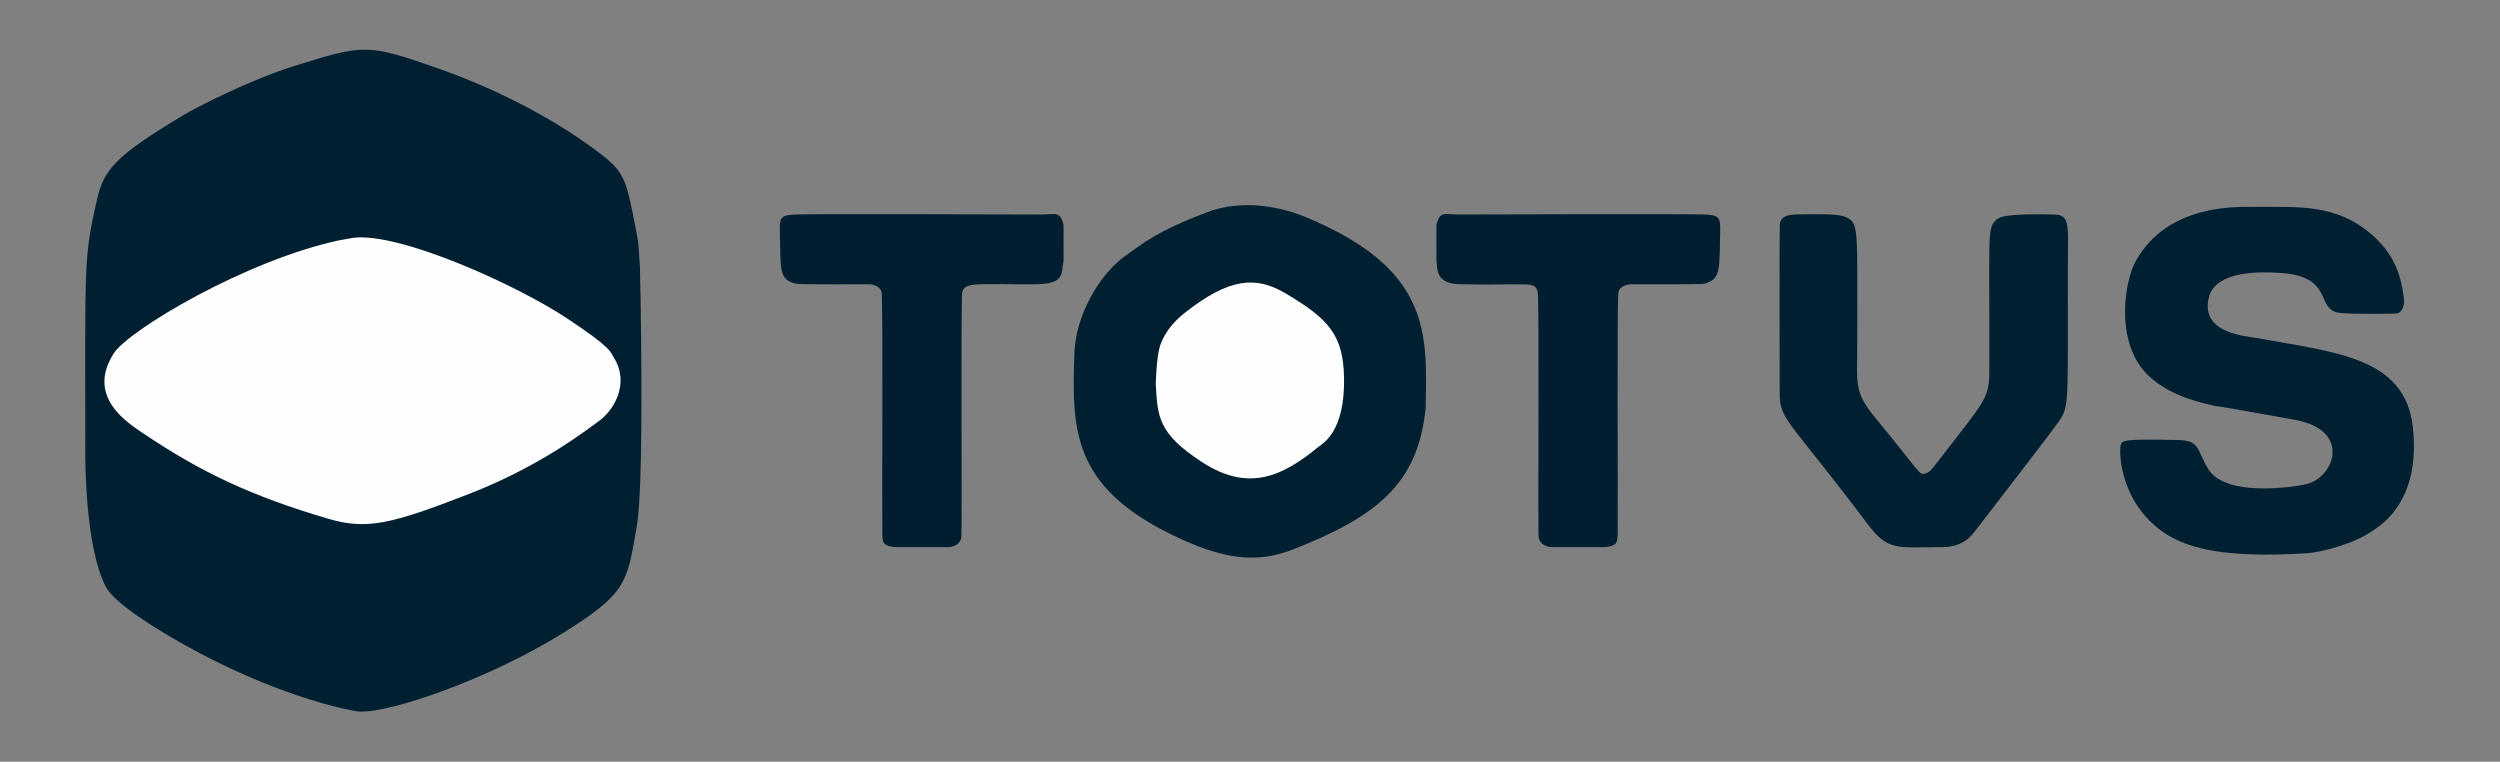 <svg xmlns="http://www.w3.org/2000/svg" xmlns:xlink="http://www.w3.org/1999/xlink" xmlns:serif="http://www.serif.com/" width="100%" height="100%" viewBox="0 0 407 124" xml:space="preserve" style="fill-rule:evenodd;clip-rule:evenodd;stroke-linejoin:round;stroke-miterlimit:2;"><rect x="0" y="0" width="407" height="124" fill="#808080" stroke="none"/><g id="Fundo"><path d="M104.182,43.516c0.035,0.81 0.773,34.627 -0.492,42.012c-1.583,9.238 -1.47,11.018 -12.343,17.721c-11.753,7.245 -27.623,12.823 -32.863,12.595c-0.9,-0.039 -11.713,-1.986 -25.911,-9.483c-7.171,-3.786 -13.914,-8.189 -15.287,-10.739c-3.394,-6.303 -3.398,-20.331 -3.399,-22.122c-0.01,-31.329 -0.259,-31.413 1.888,-40.936c1.125,-4.988 2.966,-7.117 13.919,-13.726c2.233,-1.347 10.879,-5.771 17.913,-7.996c11.836,-3.744 12.28,-3.722 23.985,0.393c2.133,0.75 14.198,4.991 25.095,12.993c5.116,3.757 5.166,4.559 6.867,13.261c0.557,2.849 0.384,2.857 0.627,6.026Z" style="fill:#002032;"></path><path d="M55.417,39.082c1.957,-0.34 1.943,-0.346 2.113,-0.367c7.597,-0.929 26.683,7.733 34.767,13.104c7.346,4.881 6.976,5.348 7.649,6.423c2.585,4.123 0.064,8.498 -2.422,10.288c-1.951,1.404 -9.463,7.325 -21.077,11.846c-12.738,4.959 -16.726,5.916 -22.939,4.096c-12.614,-3.695 -20.911,-7.672 -30.088,-13.857c-2.551,-1.719 -9.464,-5.959 -4.894,-13.096c2.405,-3.756 21.553,-15.22 36.891,-18.437Z" style="fill:#fefefe;"></path><path d="M232.083,66.481c-1.222,12.317 -8.029,17.66 -21.602,22.971c-5.855,2.291 -11.3,1.712 -19.75,-2.421c-16.276,-7.962 -16.231,-17.262 -15.819,-29.508c0.21,-6.244 4.098,-12.986 8.555,-16.063c2.633,-1.818 4.66,-3.732 13.051,-6.909c7.387,-2.797 14.86,0.302 16.047,0.795c20.373,8.45 19.81,18.869 19.518,31.135Z" style="fill:#001f31;"></path><path d="M360.568,66.084c-1.747,-0.448 -7.043,-1.386 -10.765,-4.904c-5.669,-5.359 -3.858,-15.505 -2.15,-18.595c5.311,-9.606 16.84,-8.9 19.846,-8.903c6.991,-0.006 12.857,-0.378 18.413,4.329c3.627,3.074 4.929,6.365 5.435,10.505c0.026,0.212 0.238,1.951 -0.977,2.49c-0.198,0.088 -8.684,0.204 -9.977,-0.158c-3.257,-0.914 -0.715,-5.773 -8.89,-6.397c-10.798,-0.825 -11.698,3.086 -11.924,4.068c-1.319,5.733 5.838,6.16 8.011,6.551c12.872,2.318 23.923,3.169 25.209,14.395c1.408,12.282 -5.435,16.158 -6.418,16.864c-3.07,2.206 -8.462,3.596 -10.923,3.747c-13.873,0.853 -19.962,-0.921 -23.786,-3.81c-6.799,-5.139 -6.696,-13.177 -6.399,-13.898c0.282,-0.684 0.469,-0.92 9.224,-0.735c3.824,0.081 3.02,1.591 5.068,4.82c2.816,4.441 13.675,2.919 16.019,2.334c4.426,-1.104 7.353,-8.771 -2.054,-10.46c-11.391,-2.045 -11.918,-2.111 -12.962,-2.243Z" style="fill:#001f31;"></path><path d="M316.486,89.068c-7.819,0.023 -9.069,0.737 -12.558,-3.906c-12.106,-16.111 -14.09,-16.716 -14.191,-20.671c-0.023,-0.883 -0.042,-27.557 0.01,-27.957c0.191,-1.468 1.509,-1.577 2.754,-1.613c6.638,-0.192 7.475,0.188 8.063,0.455c2.086,0.948 1.796,1.753 1.796,20.124c-0,7.57 -0.583,8.279 3.25,12.91c6.911,8.352 6.782,9.015 7.833,8.675c0.973,-0.315 0.974,-0.616 4.935,-5.679c5.482,-7.007 5.474,-7.264 5.487,-11.906c0.058,-20.751 -0.376,-22.269 1.019,-23.6c0.558,-0.533 1.235,-1.178 9.597,-0.977c2.663,0.064 2.159,2.097 2.159,8.577c0,22.303 0.208,22.502 -1.312,24.893c-0.915,1.439 -13.301,17.394 -13.824,18.11c-1.93,2.641 -4.505,2.49 -5.017,2.566Z" style="fill:#001f31;"></path><path d="M173.144,42.487c-0.408,2.167 0.198,3.762 -4.645,3.79c-9.319,0.054 -11.402,-0.439 -11.841,1.269c-0.274,1.065 -0.002,39.083 -0.155,39.955c-0.249,1.415 -1.821,1.557 -2.025,1.575c-0.041,0.004 -8.881,0.009 -8.951,-0.003c-1.848,-0.306 -1.866,-0.69 -1.886,-2.575c-0.063,-6.115 0.146,-38.068 -0.132,-39.001c-0.338,-1.133 -1.805,-1.207 -1.992,-1.216c-0.627,-0.032 -11.268,0.074 -11.959,-0.095c-2.813,-0.69 -2.443,-2.227 -2.604,-8.681c-0.055,-2.208 0.336,-2.496 2.553,-2.584c2.984,-0.12 36.794,-0.01 39.993,0c2.305,0.007 3.054,-0.628 3.634,1.623c0.035,0.134 0.011,5.468 0.009,5.943Z" style="fill:#001e30;"></path><path d="M233.856,42.487c-0.002,-0.475 -0.025,-5.811 0.01,-5.944c0.581,-2.251 1.329,-1.616 3.634,-1.623c3.199,-0.01 37.01,-0.12 39.993,-0c2.216,0.089 2.607,0.377 2.553,2.584c-0.157,6.344 0.194,7.971 -2.606,8.677c-0.684,0.172 -11.357,0.07 -11.957,0.1c-0.186,0.009 -1.654,0.083 -1.992,1.216c-0.278,0.933 -0.069,32.886 -0.132,39.001c-0.02,1.885 -0.038,2.269 -1.886,2.575c-0.07,0.012 -8.911,0.007 -8.951,0.003c-0.204,-0.018 -1.776,-0.16 -2.025,-1.575c-0.153,-0.871 0.119,-38.89 -0.155,-39.955c-0.494,-1.921 -1.36,-1.001 -12.835,-1.278c-3.933,-0.095 -3.464,-2.749 -3.651,-3.781Z" style="fill:#001e30;"></path><path d="M188.161,62.505c0.014,-0.477 0.119,-4.149 0.616,-5.933c0.15,-0.537 0.861,-3.087 4.095,-5.636c7.282,-5.74 11.617,-6.033 16.464,-3.149c6.974,4.15 9.346,6.745 9.475,13.705c0.164,8.883 -3.487,10.695 -4.137,11.23c-5.785,4.76 -11.335,7.5 -18.999,2.5c-7.147,-4.662 -7.217,-7.356 -7.514,-12.717Z" style="fill:#fefefe;"></path></g></svg>
